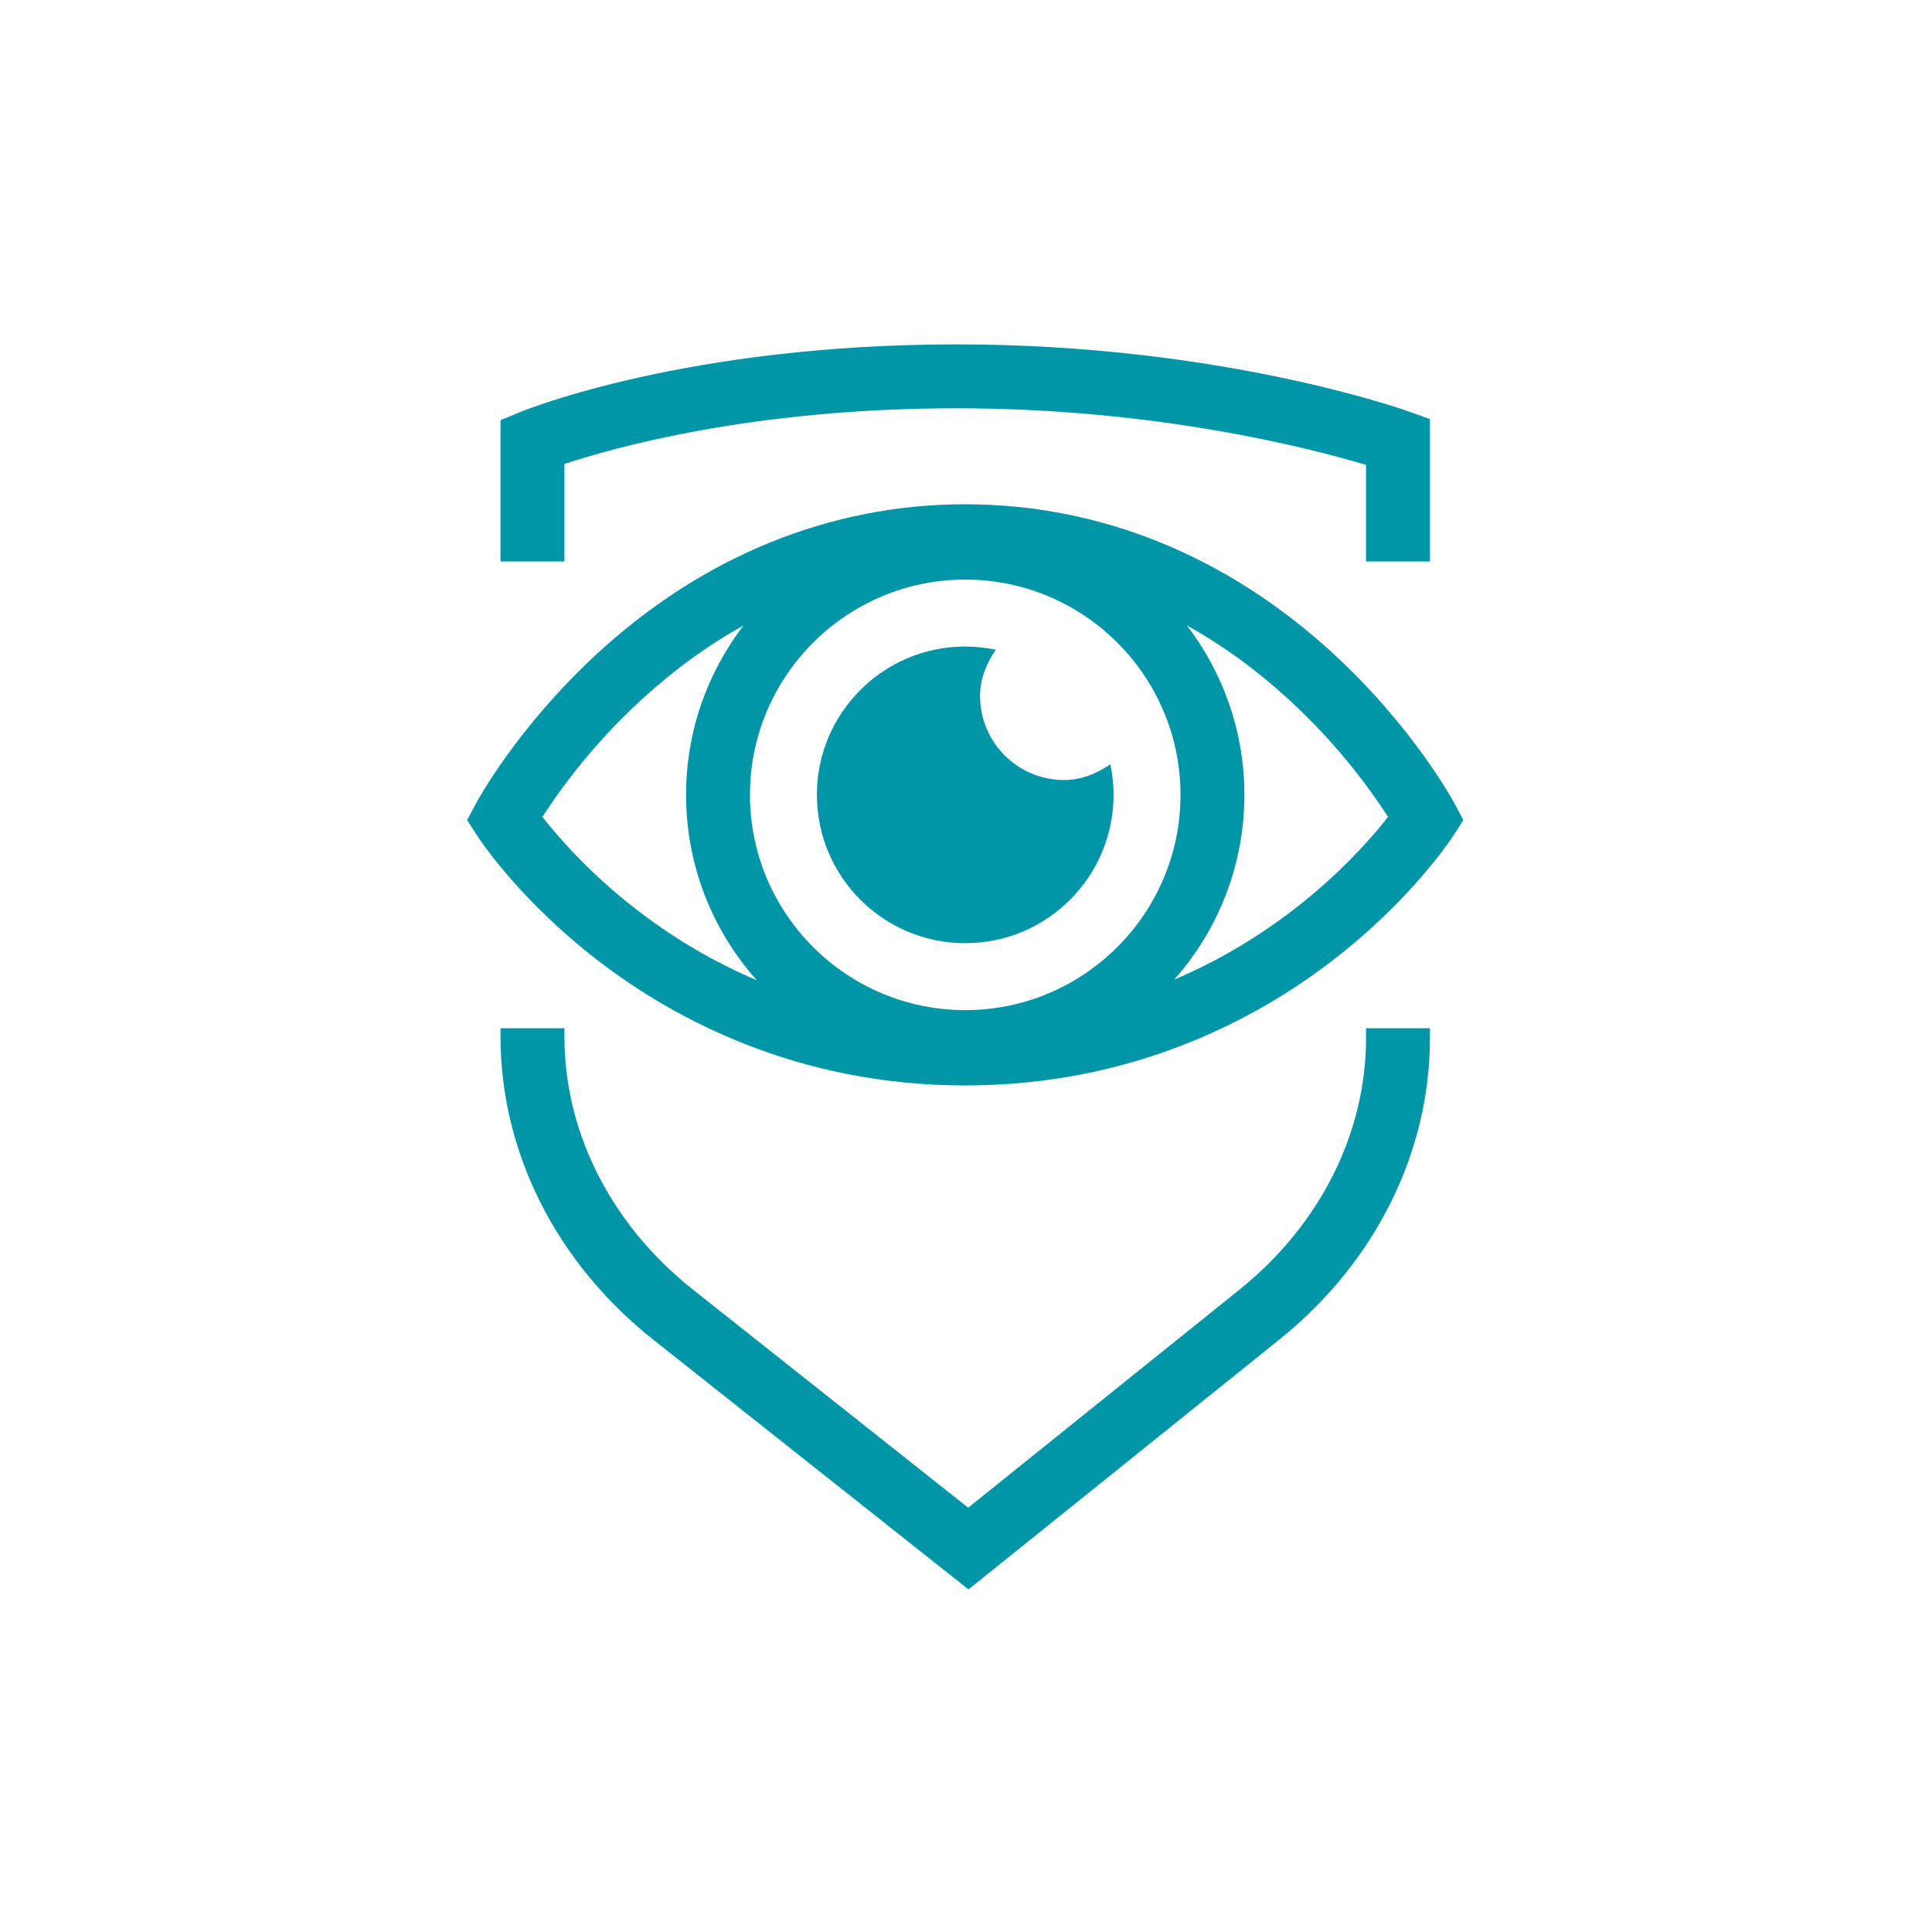 <?xml version="1.0" encoding="UTF-8"?>
<svg id="ikony" xmlns="http://www.w3.org/2000/svg" viewBox="0 0 500 500">
  <defs>
    <style>
      .cls-1 {
        fill: #0096a7;
        stroke-width: 0px;
      }
    </style>
  </defs>
  <path class="cls-1" d="M376.42,207.942c-.427-.797-10.687-19.716-31.285-38.71-27.476-25.336-60.442-38.728-95.335-38.728s-67.859,13.392-95.334,38.728c-20.6,18.994-30.858,37.914-31.285,38.71l-2.299,4.29,2.636,4.093c.432.67,10.807,16.59,31.521,32.48,19.092,14.646,51.029,32.105,94.762,32.105s75.671-17.46,94.763-32.105c20.714-15.891,31.089-31.811,31.521-32.48l2.636-4.093-2.299-4.29ZM249.8,261.418c-30.718,0-55.709-24.991-55.709-55.71s24.991-55.71,55.709-55.71,55.71,24.991,55.71,55.71-24.991,55.71-55.71,55.71ZM140.382,211.409c4.016-6.271,12.612-18.413,25.701-30.395,8.379-7.67,17.169-14.051,26.337-19.135-9.315,12.166-14.867,27.358-14.867,43.829,0,18.39,6.917,35.188,18.272,47.954-10.579-4.476-20.668-10.333-30.212-17.587-12.662-9.625-21.098-19.367-25.232-24.666ZM303.894,253.524c11.283-12.75,18.153-29.492,18.153-47.816,0-16.471-5.552-31.662-14.866-43.828,9.167,5.084,17.957,11.465,26.336,19.135,13.094,11.985,21.692,24.131,25.704,30.396-6.772,8.675-25.175,29.312-55.327,42.113Z"/>
  <path class="cls-1" d="M275.392,201.867c-12.012,0-21.752-9.738-21.752-21.75,0-4.522,1.706-8.484,4.066-11.964-2.553-.536-5.191-.833-7.906-.833-21.201,0-38.387,17.187-38.387,38.387s17.186,38.388,38.387,38.388,38.387-17.187,38.387-38.388c0-2.712-.295-5.353-.832-7.907-3.479,2.362-7.443,4.067-11.963,4.067Z"/>
  <path class="cls-1" d="M146.068,120.091c12.771-4.256,48.814-14.428,101.537-14.428,51.8,0,91.834,10.43,105.926,14.656v24.989h16.537v-36.851l-5.481-1.962c-1.981-.71-49.299-17.37-116.981-17.37-69.569,0-111.211,16.792-112.95,17.507l-5.124,2.107v36.568h16.537v-25.218Z"/>
  <path class="cls-1" d="M353.531,268.662c0,24.636-11.941,48.363-32.762,65.099l-70.202,56.426-71.198-56.411c-21.163-16.768-33.301-40.651-33.301-65.528v-2.14h-16.537v2.14c0,29.958,14.423,58.566,39.568,78.489l81.542,64.606,80.487-64.693c24.746-19.891,38.939-48.315,38.939-77.987v-2.555h-16.537v2.555Z"/>
</svg>